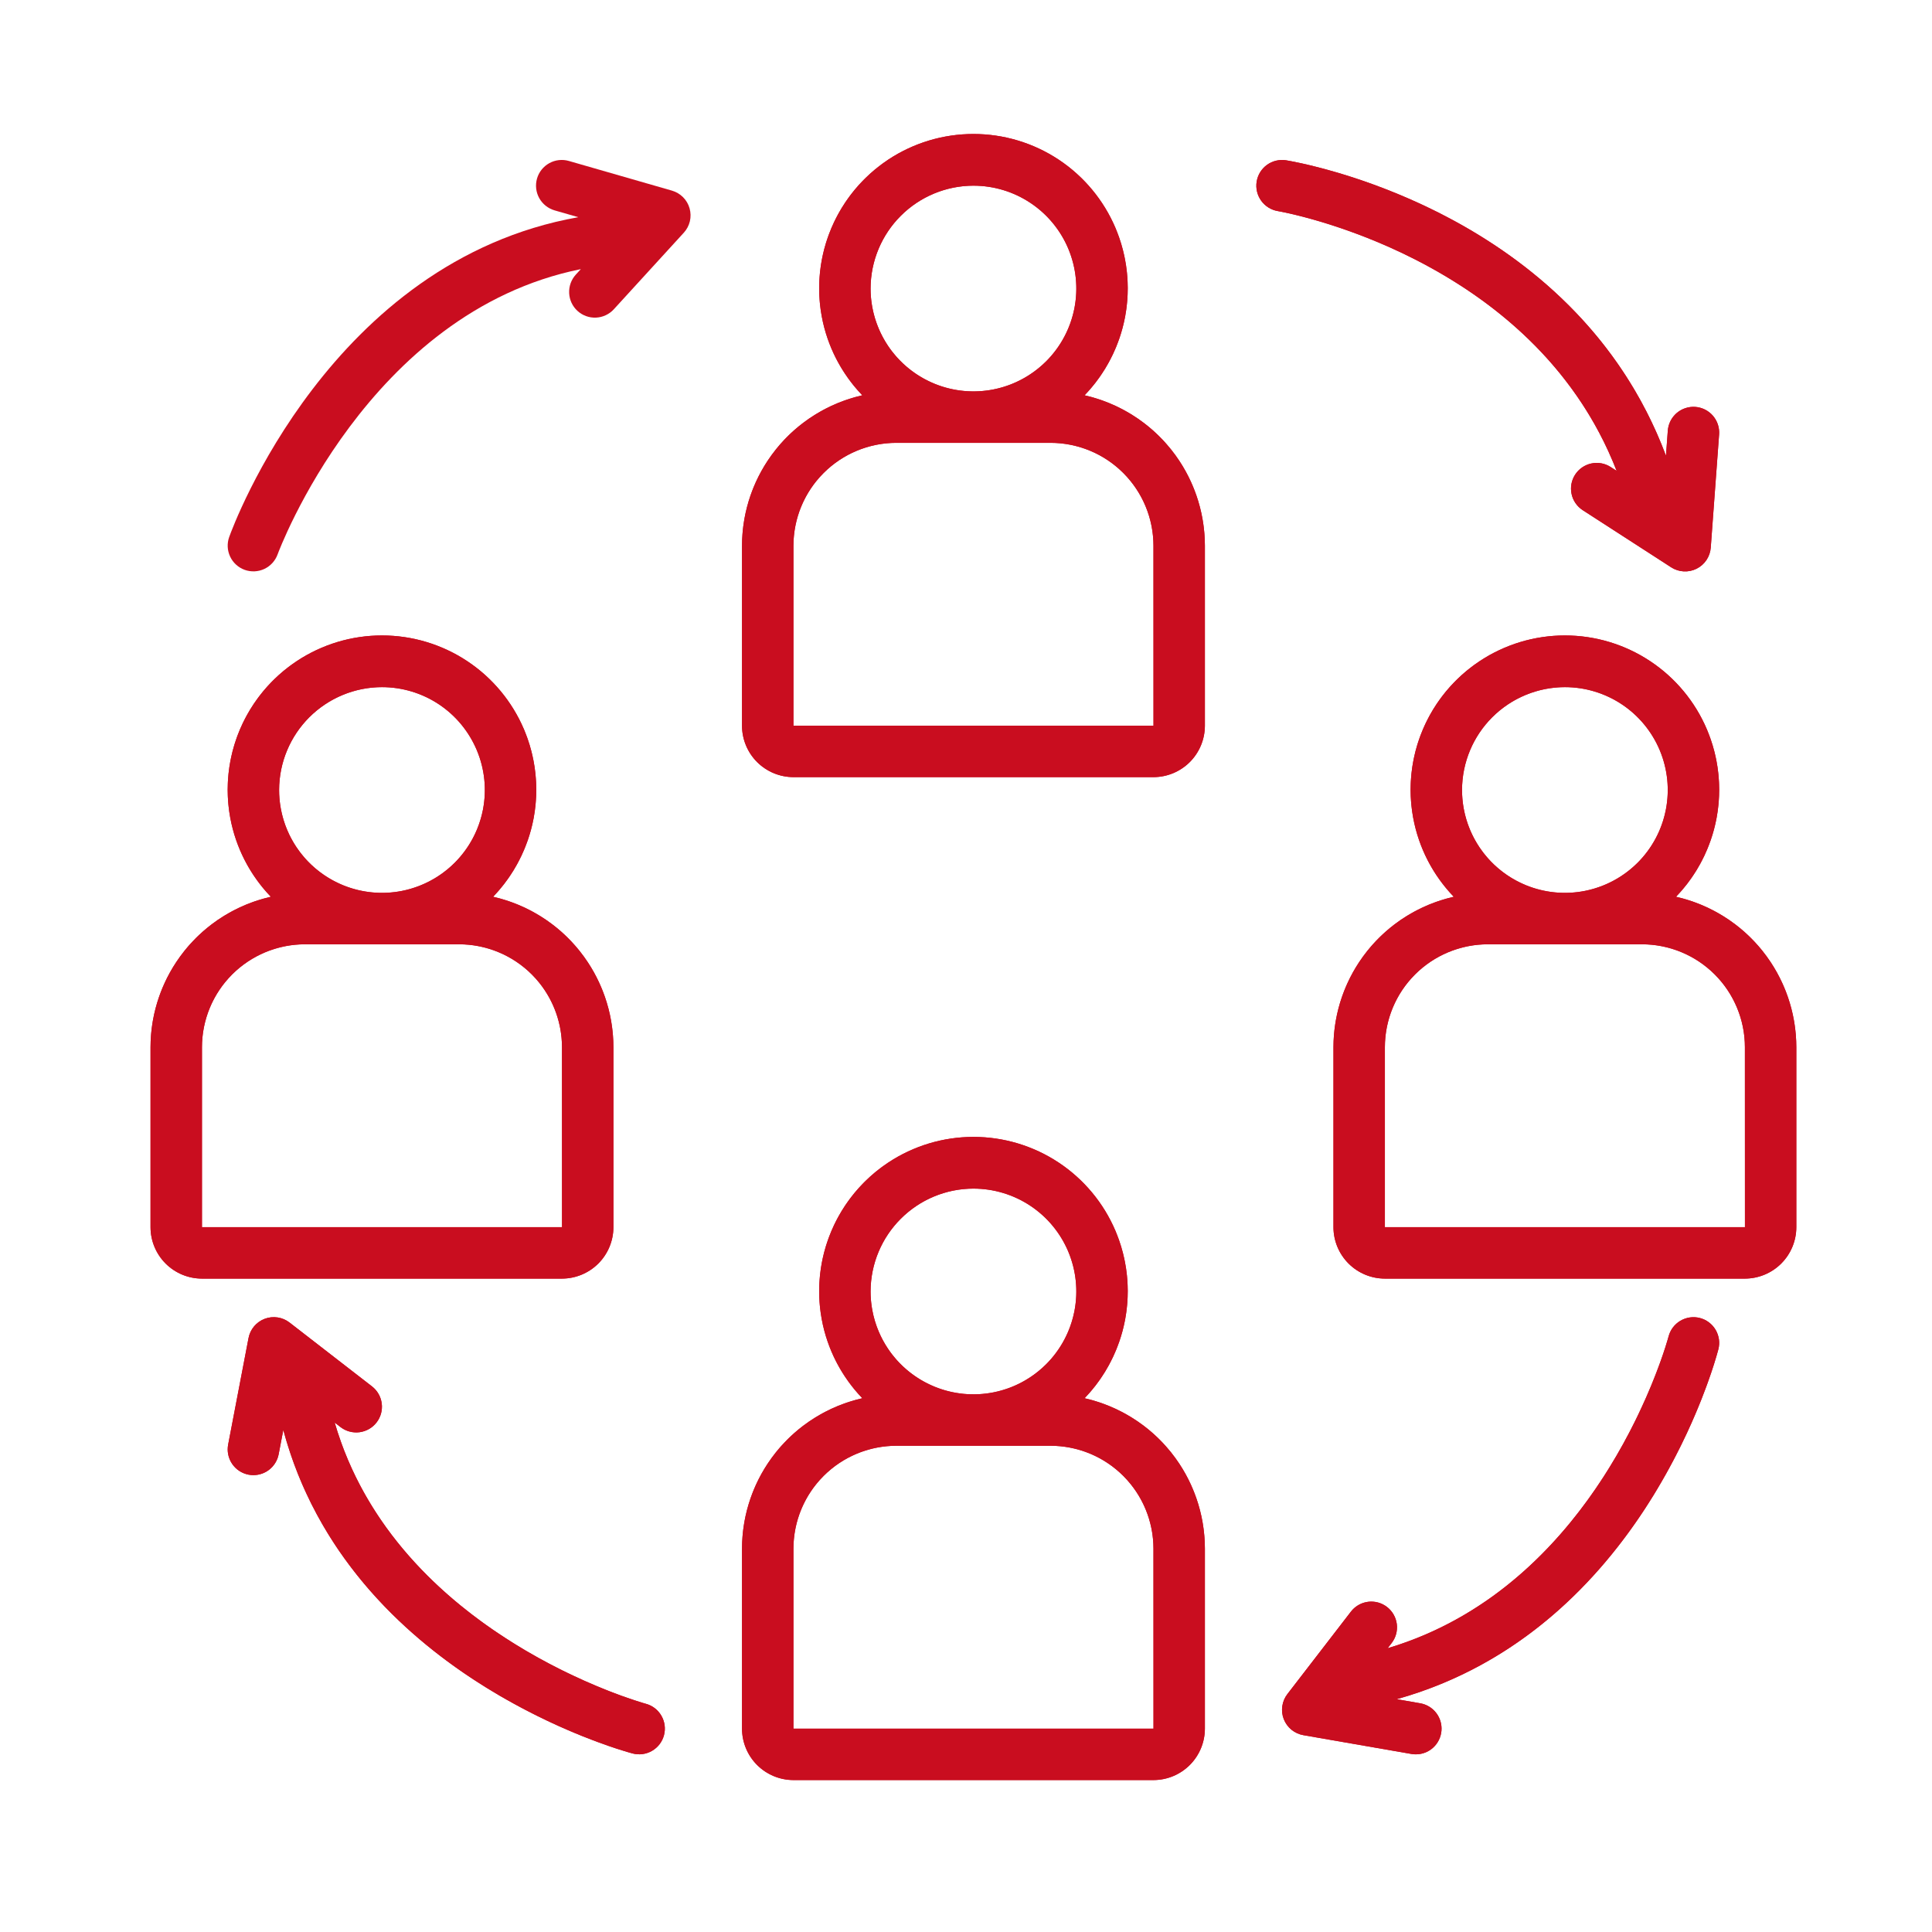 <svg width="103" height="103" viewBox="0 0 103 103" fill="none" xmlns="http://www.w3.org/2000/svg">
<path d="M57.822 21.074C58.942 19.912 59.694 18.446 59.987 16.859C60.279 15.272 60.099 13.634 59.467 12.149C58.835 10.664 57.781 9.398 56.435 8.507C55.089 7.617 53.511 7.143 51.897 7.143C50.284 7.143 48.706 7.617 47.359 8.507C46.014 9.398 44.959 10.664 44.328 12.149C43.696 13.634 43.515 15.272 43.808 16.859C44.1 18.446 44.853 19.912 45.972 21.074C44.153 21.487 42.528 22.505 41.363 23.962C40.198 25.418 39.562 27.227 39.559 29.093V38.689C39.559 39.416 39.849 40.113 40.362 40.627C40.877 41.141 41.574 41.43 42.3 41.431H61.494C62.221 41.43 62.918 41.141 63.432 40.627C63.946 40.113 64.235 39.416 64.236 38.689V29.093C64.233 27.227 63.597 25.418 62.432 23.962C61.267 22.505 59.641 21.487 57.822 21.074ZM51.897 9.899C52.982 9.899 54.042 10.221 54.944 10.823C55.846 11.426 56.549 12.282 56.964 13.284C57.379 14.286 57.487 15.389 57.276 16.453C57.064 17.516 56.542 18.494 55.775 19.261C55.008 20.027 54.031 20.55 52.967 20.761C51.903 20.973 50.801 20.864 49.799 20.449C48.797 20.034 47.94 19.331 47.338 18.43C46.735 17.528 46.413 16.467 46.413 15.383C46.415 13.929 46.993 12.535 48.022 11.507C49.05 10.479 50.443 9.901 51.897 9.899ZM42.3 38.689V29.093C42.302 27.639 42.88 26.245 43.909 25.217C44.937 24.189 46.331 23.61 47.784 23.609H56.01C57.464 23.61 58.858 24.189 59.886 25.217C60.914 26.245 61.492 27.639 61.494 29.093L61.496 38.689H42.3Z" fill="#C90D1F"/>
<path fill-rule="evenodd" clip-rule="evenodd" d="M46.849 17.524C46.691 17.151 46.574 16.762 46.502 16.363C46.443 16.041 46.413 15.713 46.413 15.383C46.414 14.634 46.568 13.901 46.858 13.225C47.13 12.59 47.523 12.005 48.022 11.507C48.285 11.243 48.573 11.009 48.88 10.806C49.769 10.22 50.816 9.9 51.897 9.899C51.897 9.899 51.897 9.899 51.897 9.899C52.971 9.899 54.02 10.214 54.916 10.805C54.925 10.811 54.935 10.817 54.944 10.823C55.828 11.414 56.521 12.248 56.939 13.224C56.947 13.244 56.956 13.264 56.964 13.284C57.367 14.258 57.481 15.327 57.293 16.363C57.288 16.393 57.282 16.423 57.276 16.453C57.202 16.822 57.091 17.181 56.946 17.524C56.717 18.063 56.404 18.562 56.016 19.004C56.014 19.006 56.012 19.008 56.01 19.01C55.96 19.067 55.908 19.124 55.855 19.179C55.828 19.207 55.802 19.234 55.775 19.261C55.24 19.795 54.603 20.211 53.906 20.486C53.603 20.605 53.289 20.697 52.967 20.761C51.935 20.967 50.867 20.87 49.889 20.486C49.859 20.474 49.829 20.462 49.799 20.449C49.095 20.158 48.463 19.724 47.94 19.179C47.887 19.124 47.835 19.068 47.784 19.01C47.783 19.008 47.781 19.006 47.779 19.004C47.62 18.823 47.472 18.631 47.338 18.43C47.146 18.142 46.982 17.839 46.849 17.524ZM43.672 15.352C43.672 15.361 43.672 15.371 43.672 15.38C43.672 15.381 43.672 15.382 43.672 15.383C43.672 15.876 43.718 16.37 43.808 16.859C43.884 17.275 43.992 17.682 44.131 18.078C44.361 18.739 44.675 19.367 45.065 19.948C45.332 20.348 45.636 20.725 45.972 21.074C44.806 21.339 43.72 21.852 42.784 22.57C42.499 22.788 42.228 23.026 41.972 23.281C41.758 23.495 41.554 23.723 41.363 23.962C41.2 24.165 41.048 24.375 40.906 24.592C40.033 25.924 39.562 27.486 39.559 29.089C39.559 29.09 39.559 29.091 39.559 29.093V38.689C39.559 39.416 39.849 40.113 40.362 40.627C40.877 41.141 41.574 41.43 42.3 41.431H61.494C61.495 41.431 61.495 41.431 61.496 41.431C62.222 41.43 62.918 41.141 63.432 40.627C63.946 40.113 64.235 39.416 64.236 38.689V29.093C64.236 29.092 64.236 29.093 64.236 29.093C64.236 29.092 64.236 29.09 64.236 29.089C64.233 27.486 63.762 25.924 62.889 24.592C62.747 24.375 62.594 24.165 62.432 23.962C62.24 23.723 62.037 23.495 61.822 23.281C61.567 23.026 61.296 22.788 61.011 22.57C60.074 21.852 58.988 21.339 57.822 21.074C58.648 20.216 59.275 19.193 59.664 18.078C59.788 17.723 59.888 17.358 59.962 16.987C59.971 16.945 59.979 16.902 59.987 16.859C60.079 16.36 60.124 15.855 60.123 15.352C60.121 14.287 59.912 13.227 59.502 12.233C59.49 12.205 59.479 12.177 59.467 12.149C58.842 10.678 57.801 9.422 56.474 8.533C56.461 8.525 56.448 8.516 56.435 8.507C55.089 7.617 53.511 7.143 51.897 7.143C51.897 7.143 51.897 7.143 51.897 7.143C51.896 7.143 51.895 7.143 51.894 7.143C50.282 7.143 48.705 7.618 47.359 8.507C46.894 8.815 46.464 9.168 46.074 9.559C45.335 10.299 44.741 11.178 44.328 12.149C43.895 13.167 43.674 14.257 43.672 15.352ZM59.045 24.527C58.488 24.157 57.868 23.892 57.217 23.744C57.145 23.728 57.073 23.713 57.001 23.7C56.676 23.64 56.345 23.609 56.01 23.609H47.784C47.45 23.609 47.118 23.64 46.794 23.7C46.721 23.713 46.65 23.728 46.578 23.744C45.926 23.892 45.307 24.157 44.75 24.527C44.45 24.727 44.167 24.958 43.909 25.217C43.764 25.361 43.628 25.514 43.501 25.672C42.729 26.639 42.302 27.843 42.3 29.093V38.689L61.494 38.689L61.496 38.689L61.494 29.093C61.493 27.843 61.066 26.639 60.293 25.672C60.167 25.514 60.031 25.361 59.886 25.217C59.627 24.958 59.345 24.727 59.045 24.527Z" fill="#C90D1F"/>
<path d="M57.822 74.543C58.942 73.381 59.694 71.915 59.987 70.328C60.279 68.741 60.099 67.103 59.467 65.618C58.835 64.133 57.781 62.866 56.435 61.976C55.089 61.086 53.511 60.611 51.897 60.611C50.284 60.611 48.706 61.086 47.359 61.976C46.014 62.866 44.959 64.133 44.328 65.618C43.696 67.103 43.515 68.741 43.808 70.328C44.1 71.915 44.853 73.381 45.972 74.543C44.153 74.956 42.528 75.974 41.363 77.43C40.198 78.887 39.562 80.696 39.559 82.561V92.158C39.559 92.885 39.849 93.582 40.362 94.096C40.877 94.61 41.574 94.899 42.3 94.9H61.494C62.221 94.899 62.918 94.61 63.432 94.096C63.946 93.582 64.235 92.885 64.236 92.158V82.561C64.233 80.696 63.597 78.887 62.432 77.43C61.267 75.974 59.641 74.956 57.822 74.543ZM51.897 63.368C52.982 63.368 54.042 63.689 54.944 64.292C55.846 64.894 56.549 65.751 56.964 66.753C57.379 67.755 57.487 68.858 57.276 69.921C57.064 70.985 56.542 71.962 55.775 72.729C55.008 73.496 54.031 74.019 52.967 74.23C51.903 74.442 50.801 74.333 49.799 73.918C48.797 73.503 47.94 72.8 47.338 71.898C46.735 70.996 46.413 69.936 46.413 68.852C46.415 67.398 46.993 66.004 48.022 64.976C49.05 63.948 50.443 63.369 51.897 63.368ZM42.3 92.158V82.561C42.302 81.107 42.88 79.713 43.909 78.685C44.937 77.657 46.331 77.079 47.784 77.077H56.01C57.464 77.079 58.858 77.657 59.886 78.685C60.914 79.713 61.492 81.107 61.494 82.561L61.496 92.158H42.3Z" fill="#C90D1F"/>
<path fill-rule="evenodd" clip-rule="evenodd" d="M51.897 63.368C52.971 63.368 54.02 63.683 54.916 64.273C54.925 64.279 54.935 64.286 54.944 64.292C55.828 64.882 56.521 65.717 56.939 66.693C56.947 66.713 56.956 66.733 56.964 66.753C57.367 67.727 57.481 68.796 57.293 69.831C57.288 69.862 57.282 69.891 57.276 69.921C57.202 70.291 57.091 70.65 56.946 70.993C56.717 71.531 56.404 72.031 56.016 72.473C56.014 72.475 56.012 72.477 56.01 72.479C55.96 72.536 55.908 72.593 55.855 72.648C55.828 72.675 55.802 72.703 55.775 72.729C55.24 73.264 54.603 73.68 53.906 73.954C53.603 74.074 53.289 74.166 52.967 74.23C51.935 74.435 50.867 74.339 49.889 73.954C49.859 73.943 49.829 73.93 49.799 73.918C49.095 73.626 48.463 73.193 47.94 72.648C47.887 72.593 47.835 72.536 47.784 72.479C47.783 72.477 47.781 72.475 47.779 72.473C47.62 72.292 47.472 72.1 47.338 71.898C47.146 71.611 46.982 71.308 46.849 70.993C46.691 70.62 46.574 70.23 46.502 69.831C46.443 69.51 46.413 69.182 46.413 68.852C46.414 68.103 46.568 67.369 46.858 66.694C47.13 66.058 47.523 65.474 48.022 64.976C48.285 64.712 48.573 64.478 48.88 64.275C49.769 63.689 50.816 63.369 51.897 63.368C51.897 63.368 51.897 63.368 51.897 63.368ZM43.672 68.821C43.672 68.83 43.672 68.839 43.672 68.848C43.672 68.85 43.672 68.85 43.672 68.852C43.672 69.344 43.718 69.839 43.808 70.328C43.884 70.743 43.992 71.151 44.131 71.547C44.361 72.208 44.675 72.836 45.065 73.417C45.332 73.817 45.636 74.194 45.972 74.543C44.806 74.808 43.72 75.321 42.784 76.038C42.499 76.257 42.228 76.494 41.972 76.749C41.758 76.964 41.554 77.191 41.363 77.43C41.2 77.634 41.048 77.844 40.906 78.06C40.033 79.392 39.562 80.954 39.559 82.558C39.559 82.559 39.559 82.56 39.559 82.561V92.158C39.559 92.885 39.849 93.582 40.362 94.096C40.877 94.61 41.574 94.899 42.3 94.9H61.494C61.495 94.9 61.495 94.9 61.496 94.9C62.222 94.899 62.918 94.61 63.432 94.096C63.946 93.582 64.235 92.885 64.236 92.158V82.561C64.236 82.561 64.236 82.561 64.236 82.561C64.236 82.56 64.236 82.559 64.236 82.558C64.233 80.954 63.762 79.392 62.889 78.06C62.747 77.844 62.594 77.634 62.432 77.43C62.24 77.191 62.037 76.964 61.822 76.749C61.567 76.494 61.296 76.257 61.011 76.038C60.074 75.321 58.988 74.808 57.822 74.543C58.648 73.685 59.275 72.662 59.664 71.547C59.788 71.192 59.888 70.827 59.962 70.456C59.971 70.413 59.979 70.371 59.987 70.328C60.079 69.829 60.124 69.324 60.123 68.821C60.121 67.755 59.912 66.695 59.502 65.702C59.49 65.674 59.479 65.646 59.467 65.618C58.842 64.147 57.801 62.891 56.474 62.002C56.461 61.993 56.448 61.985 56.435 61.976C55.089 61.086 53.511 60.611 51.897 60.611C51.897 60.611 51.897 60.611 51.897 60.611C51.896 60.611 51.895 60.611 51.894 60.611C50.282 60.612 48.705 61.087 47.359 61.976C46.894 62.284 46.464 62.637 46.074 63.028C45.335 63.768 44.741 64.646 44.328 65.618C43.895 66.636 43.674 67.725 43.672 68.821ZM59.045 77.996C58.488 77.626 57.868 77.361 57.217 77.213C57.145 77.197 57.073 77.182 57.001 77.169C56.676 77.109 56.345 77.078 56.01 77.077H47.784C47.45 77.078 47.118 77.109 46.794 77.169C46.721 77.182 46.65 77.197 46.578 77.213C45.926 77.361 45.307 77.626 44.75 77.996C44.45 78.196 44.167 78.427 43.909 78.685C43.764 78.83 43.628 78.982 43.501 79.141C42.729 80.107 42.302 81.312 42.3 82.561V92.158L61.494 92.158L61.496 92.158L61.494 82.561C61.493 81.312 61.066 80.107 60.293 79.141C60.167 78.982 60.031 78.83 59.886 78.685C59.627 78.427 59.345 78.196 59.045 77.996Z" fill="#C90D1F"/>
<path d="M89.353 47.809C90.473 46.646 91.226 45.181 91.518 43.593C91.811 42.007 91.63 40.368 90.998 38.883C90.367 37.398 89.312 36.132 87.966 35.242C86.62 34.352 85.042 33.877 83.429 33.877C81.815 33.877 80.237 34.352 78.891 35.242C77.545 36.132 76.49 37.398 75.859 38.883C75.227 40.368 75.046 42.007 75.339 43.593C75.631 45.181 76.384 46.646 77.504 47.809C75.684 48.221 74.059 49.239 72.894 50.696C71.729 52.153 71.093 53.962 71.09 55.827V65.424C71.091 66.151 71.38 66.848 71.894 67.362C72.408 67.876 73.105 68.165 73.832 68.166H93.025C93.752 68.165 94.449 67.876 94.963 67.362C95.477 66.848 95.766 66.151 95.767 65.424V55.827C95.764 53.962 95.128 52.153 93.963 50.696C92.798 49.239 91.173 48.221 89.353 47.809ZM83.429 36.633C84.513 36.633 85.573 36.955 86.475 37.557C87.377 38.16 88.08 39.017 88.495 40.019C88.91 41.021 89.019 42.123 88.807 43.187C88.596 44.251 88.073 45.228 87.306 45.995C86.539 46.762 85.562 47.284 84.498 47.496C83.435 47.707 82.332 47.599 81.33 47.184C80.328 46.769 79.472 46.066 78.869 45.164C78.266 44.262 77.945 43.202 77.945 42.117C77.946 40.663 78.525 39.269 79.553 38.241C80.581 37.213 81.975 36.635 83.429 36.633ZM73.832 65.424V55.827C73.833 54.373 74.412 52.979 75.44 51.951C76.468 50.923 77.862 50.345 79.316 50.343H87.541C88.995 50.345 90.389 50.923 91.417 51.951C92.445 52.979 93.024 54.373 93.025 55.827L93.027 65.424H73.832Z" fill="#C90D1F"/>
<path fill-rule="evenodd" clip-rule="evenodd" d="M83.429 36.633C84.502 36.633 85.551 36.948 86.447 37.539C86.457 37.545 86.466 37.551 86.475 37.557C87.359 38.148 88.052 38.983 88.47 39.959C88.478 39.979 88.487 39.999 88.495 40.019C88.898 40.992 89.012 42.061 88.824 43.097C88.819 43.127 88.813 43.157 88.807 43.187C88.734 43.556 88.623 43.915 88.477 44.259C88.249 44.797 87.935 45.297 87.547 45.739C87.545 45.74 87.543 45.742 87.541 45.744C87.491 45.802 87.439 45.858 87.386 45.914C87.359 45.941 87.333 45.968 87.306 45.995C86.771 46.53 86.134 46.946 85.437 47.22C85.134 47.339 84.82 47.432 84.498 47.496C83.466 47.701 82.398 47.605 81.42 47.22C81.39 47.208 81.36 47.196 81.33 47.184C80.626 46.892 79.994 46.459 79.471 45.914C79.418 45.858 79.366 45.802 79.316 45.744C79.314 45.742 79.312 45.74 79.31 45.739C79.151 45.558 79.004 45.366 78.869 45.164C78.677 44.877 78.514 44.574 78.38 44.259C78.222 43.886 78.105 43.496 78.033 43.097C77.975 42.775 77.945 42.447 77.945 42.117C77.945 41.368 78.1 40.635 78.389 39.96C78.662 39.324 79.054 38.74 79.553 38.241C79.817 37.977 80.105 37.743 80.411 37.541C81.3 36.954 82.348 36.635 83.429 36.633ZM75.203 42.087C75.203 42.096 75.203 42.105 75.203 42.114C75.203 42.115 75.203 42.116 75.203 42.117C75.204 42.61 75.249 43.104 75.339 43.593C75.415 44.009 75.524 44.416 75.662 44.812C75.892 45.473 76.206 46.102 76.596 46.683C76.864 47.082 77.167 47.459 77.504 47.809C76.338 48.073 75.251 48.586 74.315 49.304C74.03 49.523 73.759 49.76 73.504 50.015C73.289 50.23 73.085 50.457 72.894 50.696C72.731 50.899 72.579 51.11 72.437 51.326C71.564 52.658 71.093 54.22 71.09 55.824C71.09 55.825 71.09 55.826 71.09 55.827V65.424C71.091 66.151 71.38 66.848 71.894 67.362C72.408 67.876 73.105 68.165 73.832 68.166H93.025C93.026 68.166 93.026 68.166 93.027 68.166C93.753 68.164 94.45 67.875 94.963 67.362C95.477 66.848 95.766 66.151 95.767 65.424V55.827C95.767 55.827 95.767 55.827 95.767 55.827C95.767 55.826 95.767 55.825 95.767 55.824C95.764 54.22 95.293 52.658 94.42 51.326C94.278 51.11 94.126 50.899 93.963 50.696C93.772 50.457 93.568 50.23 93.353 50.015C93.098 49.76 92.827 49.523 92.542 49.304C91.606 48.586 90.519 48.073 89.353 47.809C90.18 46.951 90.806 45.928 91.195 44.812C91.319 44.457 91.419 44.093 91.493 43.721C91.502 43.679 91.51 43.636 91.518 43.593C91.61 43.094 91.655 42.59 91.654 42.087C91.652 41.021 91.443 39.961 91.033 38.967C91.022 38.939 91.01 38.911 90.998 38.883C90.373 37.413 89.333 36.157 88.005 35.268C87.992 35.259 87.979 35.25 87.966 35.242C86.62 34.352 85.042 33.877 83.429 33.877C83.427 33.877 83.427 33.877 83.425 33.877C81.813 33.878 80.236 34.352 78.891 35.242C78.425 35.55 77.995 35.902 77.605 36.294C76.866 37.034 76.272 37.912 75.859 38.883C75.426 39.901 75.205 40.991 75.203 42.087ZM90.576 51.262C90.019 50.892 89.399 50.626 88.748 50.479C88.676 50.462 88.604 50.448 88.532 50.434C88.208 50.374 87.876 50.343 87.541 50.343H79.316C78.981 50.343 78.65 50.374 78.325 50.434C78.253 50.448 78.181 50.462 78.109 50.479C77.458 50.626 76.838 50.892 76.281 51.262C75.981 51.462 75.699 51.692 75.44 51.951C75.295 52.096 75.159 52.248 75.032 52.406C74.26 53.373 73.833 54.578 73.832 55.827V65.424L93.025 65.424L93.027 65.424L93.025 55.827C93.024 54.578 92.597 53.373 91.825 52.406C91.698 52.248 91.562 52.096 91.417 51.951C91.158 51.692 90.876 51.462 90.576 51.262Z" fill="#C90D1F"/>
<path d="M32.703 65.424V55.827C32.7 53.962 32.064 52.153 30.898 50.696C29.733 49.239 28.108 48.221 26.289 47.809C27.409 46.646 28.161 45.181 28.454 43.593C28.746 42.007 28.565 40.368 27.934 38.883C27.302 37.398 26.248 36.132 24.902 35.242C23.556 34.352 21.978 33.877 20.364 33.877C18.75 33.877 17.172 34.352 15.826 35.242C14.48 36.132 13.426 37.398 12.794 38.883C12.163 40.368 11.982 42.007 12.274 43.593C12.567 45.181 13.32 46.646 14.439 47.809C12.62 48.221 10.995 49.239 9.83 50.696C8.665 52.153 8.028 53.962 8.025 55.827L8.025 65.424C8.026 66.151 8.315 66.848 8.829 67.362C9.343 67.876 10.04 68.165 10.767 68.166H29.961C30.688 68.165 31.385 67.876 31.899 67.362C32.413 66.848 32.702 66.151 32.703 65.424ZM20.364 36.633C21.449 36.633 22.509 36.955 23.411 37.557C24.313 38.16 25.015 39.017 25.43 40.019C25.846 41.021 25.954 42.123 25.743 43.187C25.531 44.251 25.009 45.228 24.242 45.995C23.475 46.762 22.498 47.284 21.434 47.496C20.37 47.707 19.268 47.599 18.265 47.184C17.264 46.769 16.407 46.066 15.804 45.164C15.202 44.262 14.88 43.202 14.88 42.117C14.882 40.663 15.46 39.269 16.488 38.241C17.516 37.213 18.91 36.635 20.364 36.633ZM10.767 55.827C10.769 54.373 11.347 52.979 12.375 51.951C13.403 50.923 14.797 50.345 16.251 50.343H24.477C25.931 50.345 27.325 50.923 28.353 51.951C29.381 52.979 29.959 54.373 29.961 55.827L29.963 65.424H10.767V55.827Z" fill="#C90D1F"/>
<path fill-rule="evenodd" clip-rule="evenodd" d="M9.373 51.326C8.5 52.658 8.029 54.22 8.025 55.824C8.025 55.825 8.025 55.826 8.025 55.827V65.424C8.026 66.151 8.315 66.848 8.829 67.362C9.343 67.876 10.04 68.165 10.767 68.166H29.961C29.961 68.166 29.962 68.166 29.963 68.166C30.689 68.164 31.385 67.875 31.899 67.362C32.413 66.848 32.702 66.151 32.703 65.424V55.827C32.703 55.827 32.703 55.827 32.703 55.827C32.703 55.826 32.703 55.825 32.703 55.824C32.7 54.22 32.228 52.658 31.355 51.326C31.214 51.11 31.061 50.899 30.898 50.696C30.707 50.457 30.504 50.23 30.289 50.015C30.034 49.76 29.763 49.523 29.478 49.304C28.541 48.586 27.455 48.073 26.289 47.809C27.115 46.951 27.742 45.928 28.131 44.812C28.255 44.457 28.355 44.093 28.429 43.721C28.438 43.679 28.446 43.636 28.454 43.593C28.546 43.094 28.591 42.59 28.59 42.087C28.588 41.021 28.379 39.961 27.969 38.967C27.957 38.939 27.946 38.911 27.934 38.883C27.308 37.413 26.268 36.157 24.941 35.268C24.928 35.259 24.915 35.25 24.902 35.242C23.556 34.352 21.978 33.877 20.364 33.877C20.363 33.877 20.362 33.877 20.361 33.877C18.748 33.878 17.171 34.352 15.826 35.242C15.361 35.55 14.931 35.902 14.54 36.294C13.802 37.034 13.208 37.912 12.794 38.883C12.362 39.901 12.14 40.991 12.138 42.087C12.138 42.096 12.138 42.105 12.138 42.114C12.138 42.115 12.138 42.116 12.138 42.117C12.139 42.61 12.184 43.104 12.274 43.593C12.351 44.009 12.459 44.416 12.597 44.812C12.828 45.473 13.142 46.102 13.531 46.683C13.799 47.082 14.102 47.459 14.439 47.809C13.273 48.073 12.187 48.586 11.251 49.304C10.966 49.523 10.695 49.76 10.439 50.015C10.225 50.23 10.021 50.457 9.83 50.696C9.667 50.899 9.515 51.11 9.373 51.326ZM13.217 51.262C12.916 51.462 12.634 51.692 12.375 51.951C12.23 52.096 12.095 52.248 11.968 52.406C11.196 53.373 10.769 54.578 10.767 55.827V65.424H29.963L29.961 55.827C29.959 54.578 29.532 53.373 28.76 52.406C28.634 52.248 28.498 52.096 28.353 51.951C28.094 51.692 27.812 51.462 27.511 51.262C26.955 50.892 26.335 50.626 25.683 50.479C25.612 50.462 25.54 50.448 25.468 50.434C25.143 50.374 24.812 50.343 24.477 50.343H16.251C15.917 50.343 15.585 50.374 15.261 50.434C15.188 50.448 15.116 50.462 15.045 50.479C14.393 50.626 13.774 50.892 13.217 51.262ZM18.356 47.22C19.334 47.605 20.402 47.701 21.434 47.496C21.756 47.432 22.07 47.339 22.372 47.22C23.07 46.946 23.707 46.53 24.242 45.995C24.269 45.968 24.295 45.941 24.321 45.914C24.374 45.858 24.426 45.802 24.477 45.744C24.479 45.742 24.48 45.74 24.482 45.739C24.871 45.297 25.184 44.797 25.413 44.259C25.558 43.915 25.669 43.556 25.743 43.187C25.749 43.157 25.754 43.127 25.76 43.097C25.948 42.061 25.834 40.992 25.43 40.019C25.422 39.999 25.414 39.979 25.405 39.959C24.987 38.983 24.295 38.148 23.411 37.557C23.401 37.551 23.392 37.545 23.383 37.539C22.487 36.948 21.438 36.633 20.364 36.633C19.283 36.635 18.236 36.954 17.347 37.541C17.04 37.743 16.752 37.977 16.488 38.241C15.99 38.74 15.597 39.324 15.325 39.96C15.035 40.635 14.881 41.368 14.88 42.117C14.88 42.447 14.91 42.775 14.969 43.097C15.041 43.496 15.157 43.886 15.316 44.259C15.449 44.574 15.613 44.877 15.804 45.164C15.939 45.366 16.087 45.558 16.246 45.739C16.248 45.74 16.249 45.742 16.251 45.744C16.302 45.802 16.354 45.858 16.407 45.914C16.93 46.459 17.562 46.892 18.265 47.184C18.296 47.196 18.326 47.208 18.356 47.22Z" fill="#C90D1F"/>
<path d="M86.187 25.103L85.869 24.898C85.718 24.8 85.549 24.733 85.372 24.701C85.195 24.668 85.013 24.671 84.837 24.709C84.661 24.747 84.494 24.819 84.346 24.921C84.198 25.023 84.071 25.154 83.973 25.305C83.876 25.456 83.809 25.625 83.776 25.802C83.744 25.979 83.747 26.161 83.785 26.337C83.822 26.513 83.894 26.68 83.997 26.828C84.099 26.976 84.23 27.103 84.381 27.2L89.094 30.245C89.293 30.374 89.523 30.449 89.761 30.462C89.998 30.475 90.235 30.427 90.448 30.321C90.661 30.215 90.843 30.055 90.975 29.858C91.108 29.66 91.187 29.432 91.205 29.195L91.65 23.162C91.677 22.799 91.558 22.441 91.321 22.165C91.084 21.89 90.746 21.72 90.384 21.693C90.021 21.667 89.663 21.785 89.387 22.022C89.112 22.26 88.942 22.597 88.915 22.96L88.817 24.297C83.901 11.175 69.216 8.651 68.565 8.546C68.207 8.489 67.84 8.577 67.546 8.789C67.252 9.002 67.054 9.323 66.996 9.681C66.938 10.04 67.025 10.407 67.237 10.701C67.449 10.996 67.769 11.195 68.127 11.254C68.27 11.277 81.727 13.618 86.187 25.103Z" fill="#C90D1F"/>
<path fill-rule="evenodd" clip-rule="evenodd" d="M89.094 30.245C89.293 30.374 89.523 30.449 89.761 30.462C89.998 30.475 90.235 30.427 90.448 30.321C90.661 30.215 90.843 30.055 90.975 29.858C91.108 29.66 91.187 29.432 91.205 29.195L91.65 23.162C91.65 23.162 91.65 23.162 91.65 23.162C91.654 23.101 91.655 23.041 91.651 22.981C91.634 22.682 91.519 22.395 91.321 22.165C91.084 21.89 90.746 21.72 90.384 21.693C90.021 21.667 89.663 21.785 89.387 22.022C89.14 22.235 88.978 22.529 88.928 22.849C88.922 22.886 88.918 22.922 88.915 22.96L88.817 24.297C88.793 24.234 88.769 24.171 88.746 24.109C88.689 23.961 88.63 23.814 88.571 23.669C88.466 23.412 88.357 23.159 88.245 22.91C88.157 22.716 88.066 22.524 87.974 22.335C87.952 22.289 87.929 22.242 87.906 22.196C87.904 22.193 87.902 22.189 87.9 22.185C87.86 22.104 87.82 22.023 87.778 21.943C87.778 21.942 87.778 21.942 87.778 21.942C87.334 21.076 86.846 20.263 86.323 19.502C86.104 19.184 85.88 18.875 85.649 18.574C85.435 18.293 85.215 18.02 84.991 17.755C81.335 13.414 76.562 11.038 73.1 9.792C71.786 9.319 70.661 9.009 69.857 8.816C69.147 8.645 68.688 8.566 68.572 8.547C68.57 8.547 68.567 8.547 68.565 8.546C68.565 8.546 68.564 8.546 68.564 8.546C68.206 8.49 67.84 8.577 67.546 8.789C67.252 9.002 67.054 9.323 66.996 9.681C66.938 10.04 67.025 10.407 67.237 10.701C67.449 10.996 67.769 11.195 68.127 11.254C68.128 11.254 68.128 11.254 68.128 11.254C68.13 11.254 68.132 11.254 68.134 11.255C68.203 11.267 68.729 11.361 69.566 11.583C70.291 11.774 71.248 12.061 72.345 12.471C75.305 13.579 79.281 15.586 82.432 19.056C82.754 19.411 83.067 19.781 83.37 20.167C83.608 20.469 83.839 20.782 84.062 21.104C84.408 21.602 84.736 22.125 85.043 22.673C85.043 22.673 85.043 22.674 85.043 22.673C85.195 22.946 85.343 23.226 85.485 23.512C85.51 23.563 85.536 23.615 85.561 23.667C85.565 23.675 85.569 23.684 85.573 23.692C85.634 23.817 85.693 23.943 85.751 24.07C85.841 24.268 85.929 24.469 86.014 24.673C86.073 24.814 86.13 24.958 86.187 25.103L85.869 24.898C85.869 24.898 85.869 24.898 85.869 24.898C85.725 24.805 85.565 24.739 85.397 24.705C85.388 24.704 85.38 24.702 85.372 24.701C85.195 24.668 85.013 24.671 84.837 24.709C84.661 24.747 84.494 24.819 84.346 24.921C84.198 25.023 84.071 25.154 83.974 25.305C83.876 25.456 83.809 25.625 83.776 25.802C83.761 25.883 83.754 25.965 83.754 26.047C83.754 26.095 83.756 26.143 83.761 26.191C83.766 26.24 83.774 26.289 83.785 26.337C83.785 26.339 83.786 26.342 83.786 26.344C83.824 26.517 83.896 26.682 83.997 26.828C84.099 26.976 84.23 27.103 84.381 27.2L89.094 30.245ZM89.559 27.757C89.414 27.735 89.271 27.706 89.13 27.67C88.274 27.456 87.491 27.007 86.872 26.369C86.808 26.302 86.745 26.234 86.684 26.164C86.625 26.095 86.568 26.025 86.513 25.953L89.842 25.476C89.9 25.951 89.885 26.432 89.799 26.904C89.746 27.196 89.665 27.481 89.559 27.757Z" fill="#C90D1F"/>
<path d="M90.625 70.266C90.273 70.175 89.9 70.228 89.587 70.413C89.274 70.598 89.047 70.899 88.956 71.25C88.92 71.389 85.41 84.466 73.979 87.871L74.194 87.593C74.415 87.305 74.514 86.941 74.467 86.58C74.42 86.22 74.232 85.892 73.944 85.671C73.656 85.449 73.292 85.35 72.931 85.397C72.57 85.444 72.243 85.632 72.021 85.92L68.632 90.318C68.488 90.505 68.395 90.726 68.362 90.96C68.328 91.193 68.355 91.432 68.441 91.652C68.527 91.872 68.668 92.066 68.85 92.216C69.033 92.365 69.251 92.465 69.484 92.506L75.247 93.508C75.325 93.522 75.404 93.528 75.484 93.528C75.826 93.528 76.157 93.399 76.409 93.167C76.662 92.935 76.818 92.616 76.848 92.274C76.877 91.933 76.777 91.592 76.568 91.321C76.358 91.049 76.055 90.865 75.717 90.807L74.46 90.588C87.589 86.922 91.446 72.572 91.61 71.936C91.655 71.761 91.666 71.58 91.641 71.401C91.615 71.223 91.555 71.052 91.464 70.897C91.372 70.741 91.251 70.606 91.107 70.498C90.963 70.389 90.8 70.31 90.625 70.266Z" fill="#C90D1F"/>
<path fill-rule="evenodd" clip-rule="evenodd" d="M91.611 71.935C91.656 71.761 91.666 71.58 91.641 71.401C91.615 71.223 91.555 71.052 91.464 70.897C91.372 70.741 91.251 70.606 91.107 70.498C90.963 70.389 90.8 70.31 90.625 70.266C90.273 70.175 89.9 70.228 89.587 70.413C89.274 70.598 89.047 70.898 88.956 71.25C88.951 71.266 88.899 71.463 88.79 71.803C88.719 72.025 88.625 72.308 88.504 72.642C88.249 73.349 87.878 74.284 87.372 75.348C86.048 78.13 83.798 81.793 80.276 84.575C79.859 84.905 79.423 85.223 78.969 85.525C78.66 85.731 78.342 85.93 78.016 86.12C77.495 86.424 76.951 86.708 76.385 86.967C76.385 86.967 76.385 86.968 76.384 86.968C76.099 87.098 75.809 87.222 75.512 87.34C75.455 87.363 75.397 87.386 75.338 87.408C75.223 87.452 75.107 87.496 74.99 87.538C74.793 87.61 74.592 87.678 74.389 87.744C74.254 87.788 74.117 87.83 73.979 87.871L74.193 87.594C74.197 87.59 74.2 87.585 74.203 87.581C74.301 87.45 74.375 87.304 74.421 87.15C74.476 86.967 74.492 86.773 74.467 86.58C74.42 86.22 74.232 85.892 73.944 85.671C73.739 85.512 73.495 85.417 73.241 85.392C73.164 85.385 73.086 85.383 73.009 85.389C72.983 85.391 72.957 85.394 72.931 85.397C72.904 85.4 72.877 85.405 72.85 85.41C72.522 85.473 72.227 85.653 72.022 85.92C72.021 85.92 72.022 85.919 72.022 85.92L68.632 90.318C68.488 90.505 68.395 90.726 68.362 90.96C68.328 91.193 68.355 91.432 68.441 91.652C68.527 91.872 68.668 92.066 68.85 92.216C69.033 92.365 69.251 92.465 69.484 92.506L75.246 93.508C75.246 93.508 75.246 93.508 75.246 93.508C75.256 93.51 75.267 93.512 75.277 93.513C75.345 93.523 75.414 93.528 75.484 93.528C75.543 93.528 75.603 93.524 75.661 93.517C75.939 93.48 76.201 93.359 76.409 93.167C76.662 92.935 76.818 92.616 76.848 92.274C76.877 91.933 76.777 91.592 76.568 91.321C76.406 91.11 76.187 90.953 75.94 90.865C75.868 90.84 75.793 90.82 75.717 90.807C75.717 90.807 75.717 90.807 75.717 90.807L74.46 90.588C74.562 90.56 74.662 90.531 74.763 90.501C75.005 90.43 75.243 90.355 75.479 90.277C75.482 90.276 75.485 90.275 75.488 90.274C75.597 90.237 75.706 90.2 75.814 90.162C75.82 90.16 75.825 90.158 75.83 90.156C76.084 90.067 76.334 89.973 76.58 89.876C76.637 89.853 76.693 89.831 76.749 89.808C76.752 89.807 76.754 89.806 76.757 89.805C76.824 89.778 76.89 89.751 76.957 89.723C76.957 89.723 76.957 89.723 76.957 89.723C78.248 89.183 79.436 88.537 80.526 87.816C80.761 87.66 80.993 87.5 81.219 87.338C85.706 84.116 88.436 79.636 89.965 76.334C90.551 75.068 90.961 73.975 91.226 73.192C91.46 72.501 91.58 72.053 91.609 71.941C91.609 71.939 91.61 71.937 91.611 71.935C91.611 71.935 91.611 71.935 91.611 71.935ZM72.985 88.114L73.155 91.508C72.363 91.516 71.582 91.326 70.884 90.956C70.91 90.859 70.938 90.763 70.969 90.668C71.222 89.905 71.665 89.212 72.266 88.659C72.489 88.454 72.73 88.272 72.985 88.114ZM75.485 92.138L75.526 91.906L75.485 92.138ZM75.526 91.906L75.639 91.256L75.94 90.865" fill="#C90D1F"/>
<path d="M34.427 90.832C34.287 90.794 21.135 87.16 17.843 75.84L18.152 76.08C18.294 76.19 18.457 76.271 18.631 76.318C18.804 76.366 18.986 76.378 19.164 76.356C19.343 76.333 19.515 76.275 19.672 76.186C19.828 76.097 19.965 75.978 20.075 75.835C20.186 75.693 20.267 75.53 20.314 75.357C20.361 75.183 20.374 75.002 20.352 74.823C20.329 74.644 20.271 74.472 20.182 74.316C20.093 74.159 19.973 74.022 19.831 73.912L15.436 70.508C15.251 70.364 15.032 70.271 14.8 70.236C14.568 70.201 14.331 70.226 14.112 70.309C13.892 70.392 13.698 70.53 13.547 70.709C13.396 70.889 13.294 71.104 13.25 71.334L12.163 77.014C12.095 77.371 12.171 77.741 12.375 78.042C12.579 78.343 12.895 78.55 13.252 78.619C13.338 78.635 13.424 78.643 13.511 78.643C13.83 78.642 14.139 78.531 14.384 78.328C14.629 78.125 14.796 77.843 14.856 77.53L15.104 76.235C18.608 89.306 33.081 93.311 33.722 93.481C33.896 93.527 34.077 93.539 34.255 93.515C34.434 93.491 34.606 93.433 34.762 93.342C34.917 93.252 35.054 93.132 35.163 92.989C35.273 92.846 35.353 92.683 35.399 92.509C35.445 92.335 35.457 92.153 35.433 91.975C35.409 91.797 35.35 91.625 35.26 91.469C35.17 91.313 35.05 91.177 34.907 91.067C34.764 90.958 34.601 90.878 34.427 90.832Z" fill="#C90D1F"/>
<path fill-rule="evenodd" clip-rule="evenodd" d="M34.427 90.832C34.601 90.878 34.764 90.958 34.907 91.067C35.05 91.177 35.17 91.313 35.26 91.469C35.35 91.625 35.409 91.797 35.433 91.975C35.457 92.153 35.445 92.335 35.399 92.509C35.353 92.683 35.273 92.846 35.163 92.989C35.054 93.132 34.917 93.252 34.762 93.342C34.606 93.433 34.434 93.491 34.255 93.515C34.077 93.539 33.896 93.527 33.722 93.481C33.722 93.481 33.722 93.481 33.722 93.481C33.719 93.481 33.717 93.48 33.715 93.479C33.647 93.461 33.463 93.41 33.182 93.323C32.988 93.263 32.748 93.185 32.467 93.088C32.07 92.951 31.592 92.776 31.053 92.56C30.532 92.351 29.954 92.103 29.335 91.814C26.021 90.264 21.519 87.508 18.317 83.02C18.173 82.82 18.033 82.616 17.895 82.409C17.673 82.073 17.458 81.729 17.251 81.376C16.788 80.585 16.367 79.748 15.998 78.861C15.998 78.861 15.998 78.862 15.998 78.861C15.963 78.777 15.928 78.692 15.894 78.607C15.892 78.603 15.891 78.599 15.889 78.595C15.869 78.544 15.849 78.493 15.829 78.442C15.728 78.186 15.632 77.925 15.541 77.661C15.541 77.661 15.541 77.661 15.541 77.661C15.474 77.468 15.41 77.274 15.349 77.077C15.3 76.922 15.253 76.765 15.207 76.607C15.179 76.51 15.152 76.412 15.125 76.314C15.118 76.287 15.111 76.261 15.104 76.235L14.856 77.529C14.841 77.606 14.82 77.682 14.793 77.754C14.709 77.977 14.569 78.175 14.384 78.328C14.139 78.531 13.83 78.642 13.511 78.643C13.424 78.643 13.338 78.635 13.252 78.619C12.895 78.55 12.579 78.343 12.375 78.042C12.262 77.876 12.189 77.689 12.157 77.494C12.131 77.34 12.133 77.181 12.161 77.024C12.162 77.021 12.162 77.017 12.163 77.014L13.25 71.334C13.294 71.104 13.396 70.889 13.547 70.709C13.698 70.53 13.892 70.392 14.112 70.309C14.331 70.226 14.568 70.201 14.8 70.236C15.032 70.271 15.251 70.364 15.436 70.508L19.831 73.912C19.973 74.022 20.093 74.159 20.182 74.316C20.246 74.428 20.294 74.549 20.324 74.675C20.336 74.724 20.345 74.773 20.352 74.823C20.352 74.825 20.352 74.826 20.352 74.828C20.364 74.921 20.366 75.016 20.358 75.109C20.351 75.192 20.336 75.275 20.314 75.357C20.267 75.53 20.186 75.693 20.075 75.835C19.965 75.978 19.828 76.097 19.672 76.186C19.515 76.275 19.343 76.333 19.164 76.356C18.986 76.378 18.804 76.366 18.631 76.318C18.599 76.31 18.567 76.3 18.535 76.289C18.398 76.24 18.268 76.169 18.152 76.08C18.152 76.08 18.152 76.08 18.152 76.08L17.843 75.84C17.888 75.994 17.935 76.147 17.983 76.298C18.039 76.474 18.098 76.647 18.159 76.819C18.191 76.911 18.224 77.002 18.258 77.092C18.285 77.165 18.312 77.237 18.34 77.309C18.344 77.319 18.348 77.329 18.352 77.34C18.476 77.658 18.608 77.969 18.747 78.274C18.747 78.274 18.747 78.274 18.747 78.274C19.013 78.856 19.306 79.415 19.621 79.95C19.786 80.231 19.958 80.505 20.135 80.773C20.456 81.26 20.796 81.726 21.15 82.171C23.913 85.648 27.561 87.894 30.334 89.226C31.398 89.737 32.333 90.113 33.04 90.373C33.372 90.494 33.654 90.59 33.875 90.662C34.214 90.773 34.41 90.827 34.427 90.832ZM17.553 74.776L14.241 74.896C14.249 74.508 14.305 74.121 14.407 73.745C14.506 73.383 14.647 73.034 14.827 72.707C14.9 72.728 14.972 72.751 15.043 72.775C16 73.101 16.834 73.726 17.415 74.566C17.424 74.579 17.433 74.591 17.442 74.604C17.48 74.661 17.517 74.718 17.553 74.776Z" fill="#C90D1F"/>
<path d="M35.824 10.163L30.327 8.581C30.154 8.531 29.973 8.516 29.794 8.536C29.615 8.556 29.442 8.611 29.284 8.699C29.126 8.786 28.988 8.903 28.875 9.044C28.763 9.185 28.68 9.346 28.63 9.519C28.58 9.692 28.565 9.873 28.585 10.052C28.605 10.231 28.66 10.404 28.748 10.562C28.835 10.719 28.952 10.858 29.093 10.97C29.234 11.082 29.395 11.166 29.568 11.216L30.831 11.579C17.644 13.922 12.442 28.005 12.219 28.629C12.096 28.971 12.115 29.348 12.27 29.676C12.425 30.005 12.705 30.258 13.046 30.381C13.388 30.503 13.765 30.485 14.094 30.331C14.422 30.176 14.676 29.897 14.8 29.556C14.848 29.42 19.593 16.644 30.966 14.348L30.7 14.638C30.579 14.771 30.485 14.927 30.423 15.096C30.362 15.265 30.335 15.445 30.343 15.625C30.351 15.805 30.394 15.981 30.47 16.144C30.547 16.307 30.654 16.454 30.787 16.575C31.055 16.821 31.41 16.949 31.774 16.933C31.953 16.925 32.13 16.882 32.293 16.805C32.456 16.729 32.603 16.622 32.724 16.489L36.456 12.406C36.614 12.234 36.725 12.024 36.779 11.797C36.832 11.57 36.827 11.333 36.764 11.109C36.701 10.884 36.581 10.679 36.417 10.514C36.252 10.349 36.048 10.228 35.824 10.163Z" fill="#C90D1F"/>
</svg>
